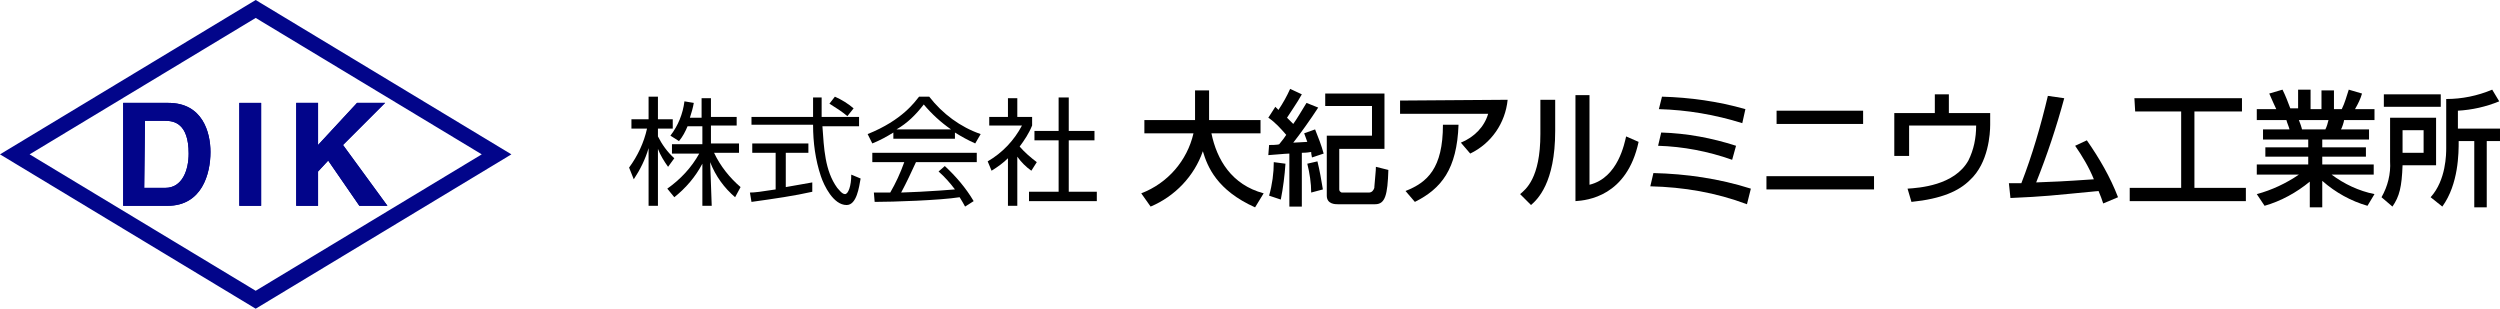 <?xml version="1.0" encoding="utf-8"?>
<!-- Generator: Adobe Illustrator 25.2.1, SVG Export Plug-In . SVG Version: 6.00 Build 0)  -->
<svg version="1.1" id="レイヤー_1" xmlns="http://www.w3.org/2000/svg" xmlns:xlink="http://www.w3.org/1999/xlink" x="0px"
	 y="0px" viewBox="0 0 320.7 39.6" style="enable-background:new 0 0 320.7 39.6;" xml:space="preserve">
<style type="text/css">
	.st0{fill:#02058A;}
</style>
<g id="レイヤー_2_1_">
	<g id="レイヤー_1-2">
		<path class="st0" d="M32.8,39.6L0,19.8L32.8,0l32.8,19.8L32.8,39.6z M3.8,19.8l29,17.5l29-17.5l-29-17.5L3.8,19.8z"/>
		<path class="st0" d="M15.8,13.2h5.8c4.4,0,5.4,3.8,5.4,6.3c0,2.8-1.1,6.9-5.5,6.9h-5.7V13.2z M18.5,24.1h2.7c2.2,0,3-2.3,3-4.4
			c0-3.9-1.9-4.2-3-4.2h-2.6L18.5,24.1z"/>
		<path class="st0" d="M15.8,13.2h5.8c4.4,0,5.4,3.8,5.4,6.3c0,2.8-1.1,6.9-5.5,6.9h-5.7V13.2z M18.5,24.1h2.7c2.2,0,3-2.3,3-4.4
			c0-3.9-1.9-4.2-3-4.2h-2.6L18.5,24.1z"/>
		<rect x="30.7" y="13.2" class="st0" width="2.8" height="13.2"/>
		<rect x="30.7" y="13.2" class="st0" width="2.8" height="13.2"/>
		<polygon class="st0" points="40.8,26.4 38,26.4 38,13.2 40.8,13.2 40.8,18.6 45.8,13.2 49.4,13.2 44,18.6 49.7,26.4 46.1,26.4 
			42.1,20.6 40.8,22 		"/>
		<polygon class="st0" points="40.8,26.4 38,26.4 38,13.2 40.8,13.2 40.8,18.6 45.8,13.2 49.4,13.2 44,18.6 49.7,26.4 46.1,26.4 
			42.1,20.6 40.8,22 		"/>
		<path d="M85.7,21.4c-0.5-0.7-1-1.5-1.3-2.3v7.3h-1.2V19c-0.4,1.4-1.1,2.8-1.9,4l-0.6-1.5c1.1-1.5,1.9-3.2,2.3-5h-2v-1.2h2.2v-2.9
			h1.2v2.9h1.9v1.2h-1.9v1c0.5,1,1.2,2,2.1,2.8L85.7,21.4z M91.3,26.4h-1.2V21c-0.9,1.7-2.1,3.1-3.6,4.3l-0.9-1.1
			c1.7-1.2,3.1-2.7,4.1-4.5h-3.5v-1.2h3.9v-2.3h-1.9c-0.3,0.7-0.6,1.3-1.1,1.9L86,17.4c1-1.3,1.6-2.8,1.8-4.4l1.2,0.2
			c-0.1,0.6-0.3,1.3-0.5,1.9H90v-2.5h1.2V15h3.3v1.1h-3.3v2.3h3.6v1.2h-3.2c0.8,1.7,2,3.2,3.4,4.4l-0.7,1.3
			c-1.4-1.2-2.5-2.7-3.2-4.5L91.3,26.4z"/>
		<path d="M104.2,24.6c-2.2,0.5-4.9,0.9-7.8,1.3l-0.2-1.2c0.6,0,1.4-0.1,3.3-0.4v-4.7h-3v-1.2h7.2v1.2h-2.9V24
			c2.2-0.4,2.8-0.5,3.4-0.6V24.6z M105.4,12.5c0,0.5,0,1.1,0,2.5h4.8v1.2h-4.7c0.2,2.8,0.3,5.7,1.9,7.9c0.2,0.2,0.6,0.8,1,0.8
			s0.8-1,0.8-2.5l1.2,0.5c-0.2,1.1-0.5,3.4-1.8,3.4c-1.7,0-2.9-2.5-3.3-3.7c-0.7-2.1-1-4.3-1-6.6h-7.9v-1h7.9c0-0.7,0-1.6,0-2.5
			C104.3,12.5,105.4,12.5,105.4,12.5z M108.7,14.9c-0.7-0.6-1.5-1.1-2.3-1.6l0.7-0.9c0.9,0.4,1.7,0.9,2.4,1.5L108.7,14.9z"/>
		<path d="M122.5,17.8h-7.9V17c-0.8,0.5-1.7,1-2.7,1.4l-0.6-1.2c4.5-1.8,6.1-4.2,6.6-4.8h1.3c1.7,2.2,4,3.9,6.6,4.8l-0.7,1.2
			c-0.9-0.4-1.8-0.9-2.6-1.4L122.5,17.8z M121.2,21.3c1.4,1.3,2.7,2.8,3.7,4.5l-1.1,0.7c-0.2-0.4-0.4-0.7-0.7-1.2
			c-2.5,0.4-8.6,0.6-10.9,0.6l-0.1-1.2h2.1c0.7-1.2,1.3-2.5,1.8-3.9h-4.1v-1.2h13.4v1.2h-7.8c-0.6,1.3-1.2,2.6-1.9,3.9
			c0.4,0,2.1-0.1,2.4-0.1c1.8-0.1,3.4-0.2,4.5-0.3c-0.6-0.8-1.3-1.6-2.1-2.3L121.2,21.3z M122,16.6c-1.3-0.9-2.5-2-3.5-3.2
			c-1,1.3-2.1,2.4-3.5,3.2H122z"/>
		<path d="M130.5,26.4h-1.2v-6.1c-0.6,0.6-1.3,1.1-2.1,1.6l-0.5-1.2c1.9-1.1,3.4-2.7,4.4-4.6h-4.2V15h2.4v-2.4h1.2V15h1.9v1.1
			c-0.4,1-1,1.9-1.6,2.7c0.6,0.7,1.4,1.4,2.2,2l-0.7,1.1c-0.7-0.5-1.3-1.1-1.8-1.8L130.5,26.4z M137.1,12.5v4.3h3.3V18h-3.3v6.6h3.6
			v1.2H132v-1.2h3.8V18h-3.1v-1.2h3.1v-4.3L137.1,12.5z"/>
		<path d="M146.4,24.8c3.4-1.3,5.9-4.2,6.7-7.7h-6.3v-1.7h6.5v-3.8h1.8v3.8h6.6v1.7h-6.3c0.7,3.4,2.6,6.6,6.7,7.7l-1.1,1.8
			c-4.9-2.2-6.1-5.2-6.7-7.2c-1.1,3.2-3.6,5.8-6.7,7.1L146.4,24.8z"/>
		<path d="M162.8,18.6c0.2,0,1.1,0,1.3-0.1c0.5-0.6,0.7-0.9,0.9-1.2c-0.7-0.8-1.4-1.6-2.3-2.2l0.9-1.4c0.1,0.1,0.3,0.3,0.4,0.4
			c0.6-0.9,1.1-1.8,1.5-2.7l1.5,0.7c-0.6,1.1-1.6,2.5-1.9,3c0.4,0.4,0.6,0.6,0.8,0.8c0.5-0.7,0.9-1.4,1.7-2.7l1.5,0.6
			c-0.9,1.4-2.4,3.5-3.2,4.5c0.3,0,1.6-0.1,1.8-0.1c-0.2-0.6-0.3-0.8-0.4-1.1l1.4-0.5c0.4,1,0.8,2,1.1,3.1l-1.5,0.5
			c-0.1-0.5-0.1-0.5-0.1-0.7c-0.2,0-0.4,0.1-1.2,0.1v6.9h-1.6v-6.8c-0.4,0-2.5,0.2-2.7,0.2L162.8,18.6z M164.9,21
			c-0.1,1.5-0.3,3.1-0.6,4.6l-1.5-0.5c0.4-1.4,0.6-2.9,0.6-4.3L164.9,21z M169,20.7c0.3,1.2,0.5,2.4,0.7,3.6l-1.5,0.4
			c0-1.2-0.2-2.5-0.5-3.7L169,20.7z M177.6,12.2v6.9h-5.8v5.2c0,0.2,0.1,0.3,0.3,0.4c0,0,0,0,0.1,0h3.4c0.4,0,0.6-0.3,0.7-0.6V24
			c0.1-1.4,0.2-2,0.2-2.6l1.6,0.4c-0.1,3.2-0.4,4.4-1.7,4.4h-4.8c-0.3,0-1.4,0-1.4-1.1v-7.7h5.8v-3.8h-6V12h7.6L177.6,12.2
			L177.6,12.2z"/>
		<path d="M193.4,12.8c-0.3,3-2.1,5.6-4.8,6.9l-1.2-1.4c1.7-0.7,3-2,3.5-3.7h-11.3v-1.7L193.4,12.8z M180.3,24.5
			c2.8-1.1,4.8-2.9,4.8-8.5h2c-0.2,5.7-2.2,8.2-5.6,9.9L180.3,24.5z"/>
		<path d="M199.5,16.8c0,6.7-2.3,8.8-3.1,9.5l-1.4-1.4c0.7-0.6,2.6-2,2.6-7.7v-4.4h1.9V16.8z M203.9,23.7c3.7-0.9,4.5-5.4,4.7-6.2
			l1.6,0.7c-1.5,7-6.6,7.5-8.1,7.6V12.2h1.8V23.7z"/>
		<path d="M224.1,26.2c-4-1.5-8.1-2.2-12.4-2.3l0.4-1.7c4.2,0.1,8.4,0.7,12.5,2L224.1,26.2z M222.2,20.5c-3.1-1.1-6.3-1.7-9.5-1.8
			l0.4-1.7c3.3,0.1,6.5,0.7,9.6,1.7L222.2,20.5z M223.5,15.8c-3.5-1.1-7.1-1.7-10.7-1.8l0.4-1.6c3.6,0.1,7.2,0.6,10.7,1.6
			L223.5,15.8z"/>
		<path d="M240.4,22.6v1.7h-13.8v-1.7H240.4z M239,14.2v1.7h-11.1v-1.7H239z"/>
		<path d="M250,12.1v2.4h5.3V16c0,1.1-0.2,4.9-2.6,7.1c-1.4,1.4-3.6,2.4-7.5,2.8l-0.5-1.7c1.5-0.1,6-0.4,7.8-3.6
			c0.7-1.4,1-2.9,1-4.5h-8.6V20H243v-5.5h5.2v-2.4H250z"/>
		<path d="M267.7,18c1.6,2.3,3,4.7,4,7.3l-1.9,0.8c-0.2-0.6-0.3-0.9-0.6-1.6c-6.2,0.6-6.8,0.7-11.3,0.9l-0.2-1.9c0.4,0,1.2,0,1.6,0
			c1.4-3.6,2.5-7.4,3.4-11.2l2.1,0.3c-1,3.7-2.2,7.3-3.6,10.8c2.5-0.1,3-0.1,7.4-0.4c-0.6-1.5-1.5-3-2.4-4.3L267.7,18z"/>
		<path d="M273.8,12.6h13.8v1.7h-6.1v9.8h6.6v1.7h-14.9v-1.7h6.6v-9.8h-5.9L273.8,12.6z"/>
		<path d="M289.5,24.9c1.9-0.5,3.8-1.4,5.4-2.5h-5.4v-1.3h6.6v-1h-5.5v-1.2h5.5v-1h-5.8v-1.3h3.4c-0.1-0.4-0.3-0.8-0.4-1.2h-3.8V14
			h2.5c-0.1-0.2-0.6-1.3-0.9-2l1.7-0.5c0.4,0.8,0.7,1.6,1,2.4h1v-2.4h1.6V14h1.4v-2.4h1.6V14h1c0.4-0.8,0.6-1.6,0.9-2.5L303,12
			c-0.2,0.7-0.5,1.3-0.9,2h2.5v1.4h-3.9c0,0.2-0.3,1.1-0.4,1.2h3.6v1.3h-6v1h5.6v1.2h-5.6v1h6.6v1.3h-5.4c1.6,1.2,3.5,2.1,5.5,2.5
			l-0.9,1.5c-2.1-0.6-4.1-1.7-5.8-3.2v3.4h-1.6v-3.3c-1.7,1.4-3.7,2.5-5.8,3.1L289.5,24.9z M294.9,15.4c0.1,0.2,0.4,1.1,0.4,1.2h3
			c0.2-0.4,0.3-0.8,0.4-1.2C298.7,15.4,294.9,15.4,294.9,15.4z"/>
		<path d="M306.6,15.1h5.9v6.1h-4.3c-0.1,2.8-0.4,4-1.3,5.3l-1.4-1.2c0.8-1.4,1.2-3,1.1-4.6L306.6,15.1z M313.1,13.7h-7.3v-1.6h7.3
			V13.7z M308.2,16.7v2.9h2.7v-2.9H308.2z M320.6,13c-1.7,0.7-3.5,1.1-5.3,1.2v2.3h5.4v1.6H319v8.5h-1.6v-8.5h-2
			c0,1.5,0,5.5-2.1,8.4l-1.5-1.2c2-2.2,2-5.6,2-6.3v-6.3c2,0,4-0.4,5.9-1.2L320.6,13z"/>
	</g>
</g>
</svg>
